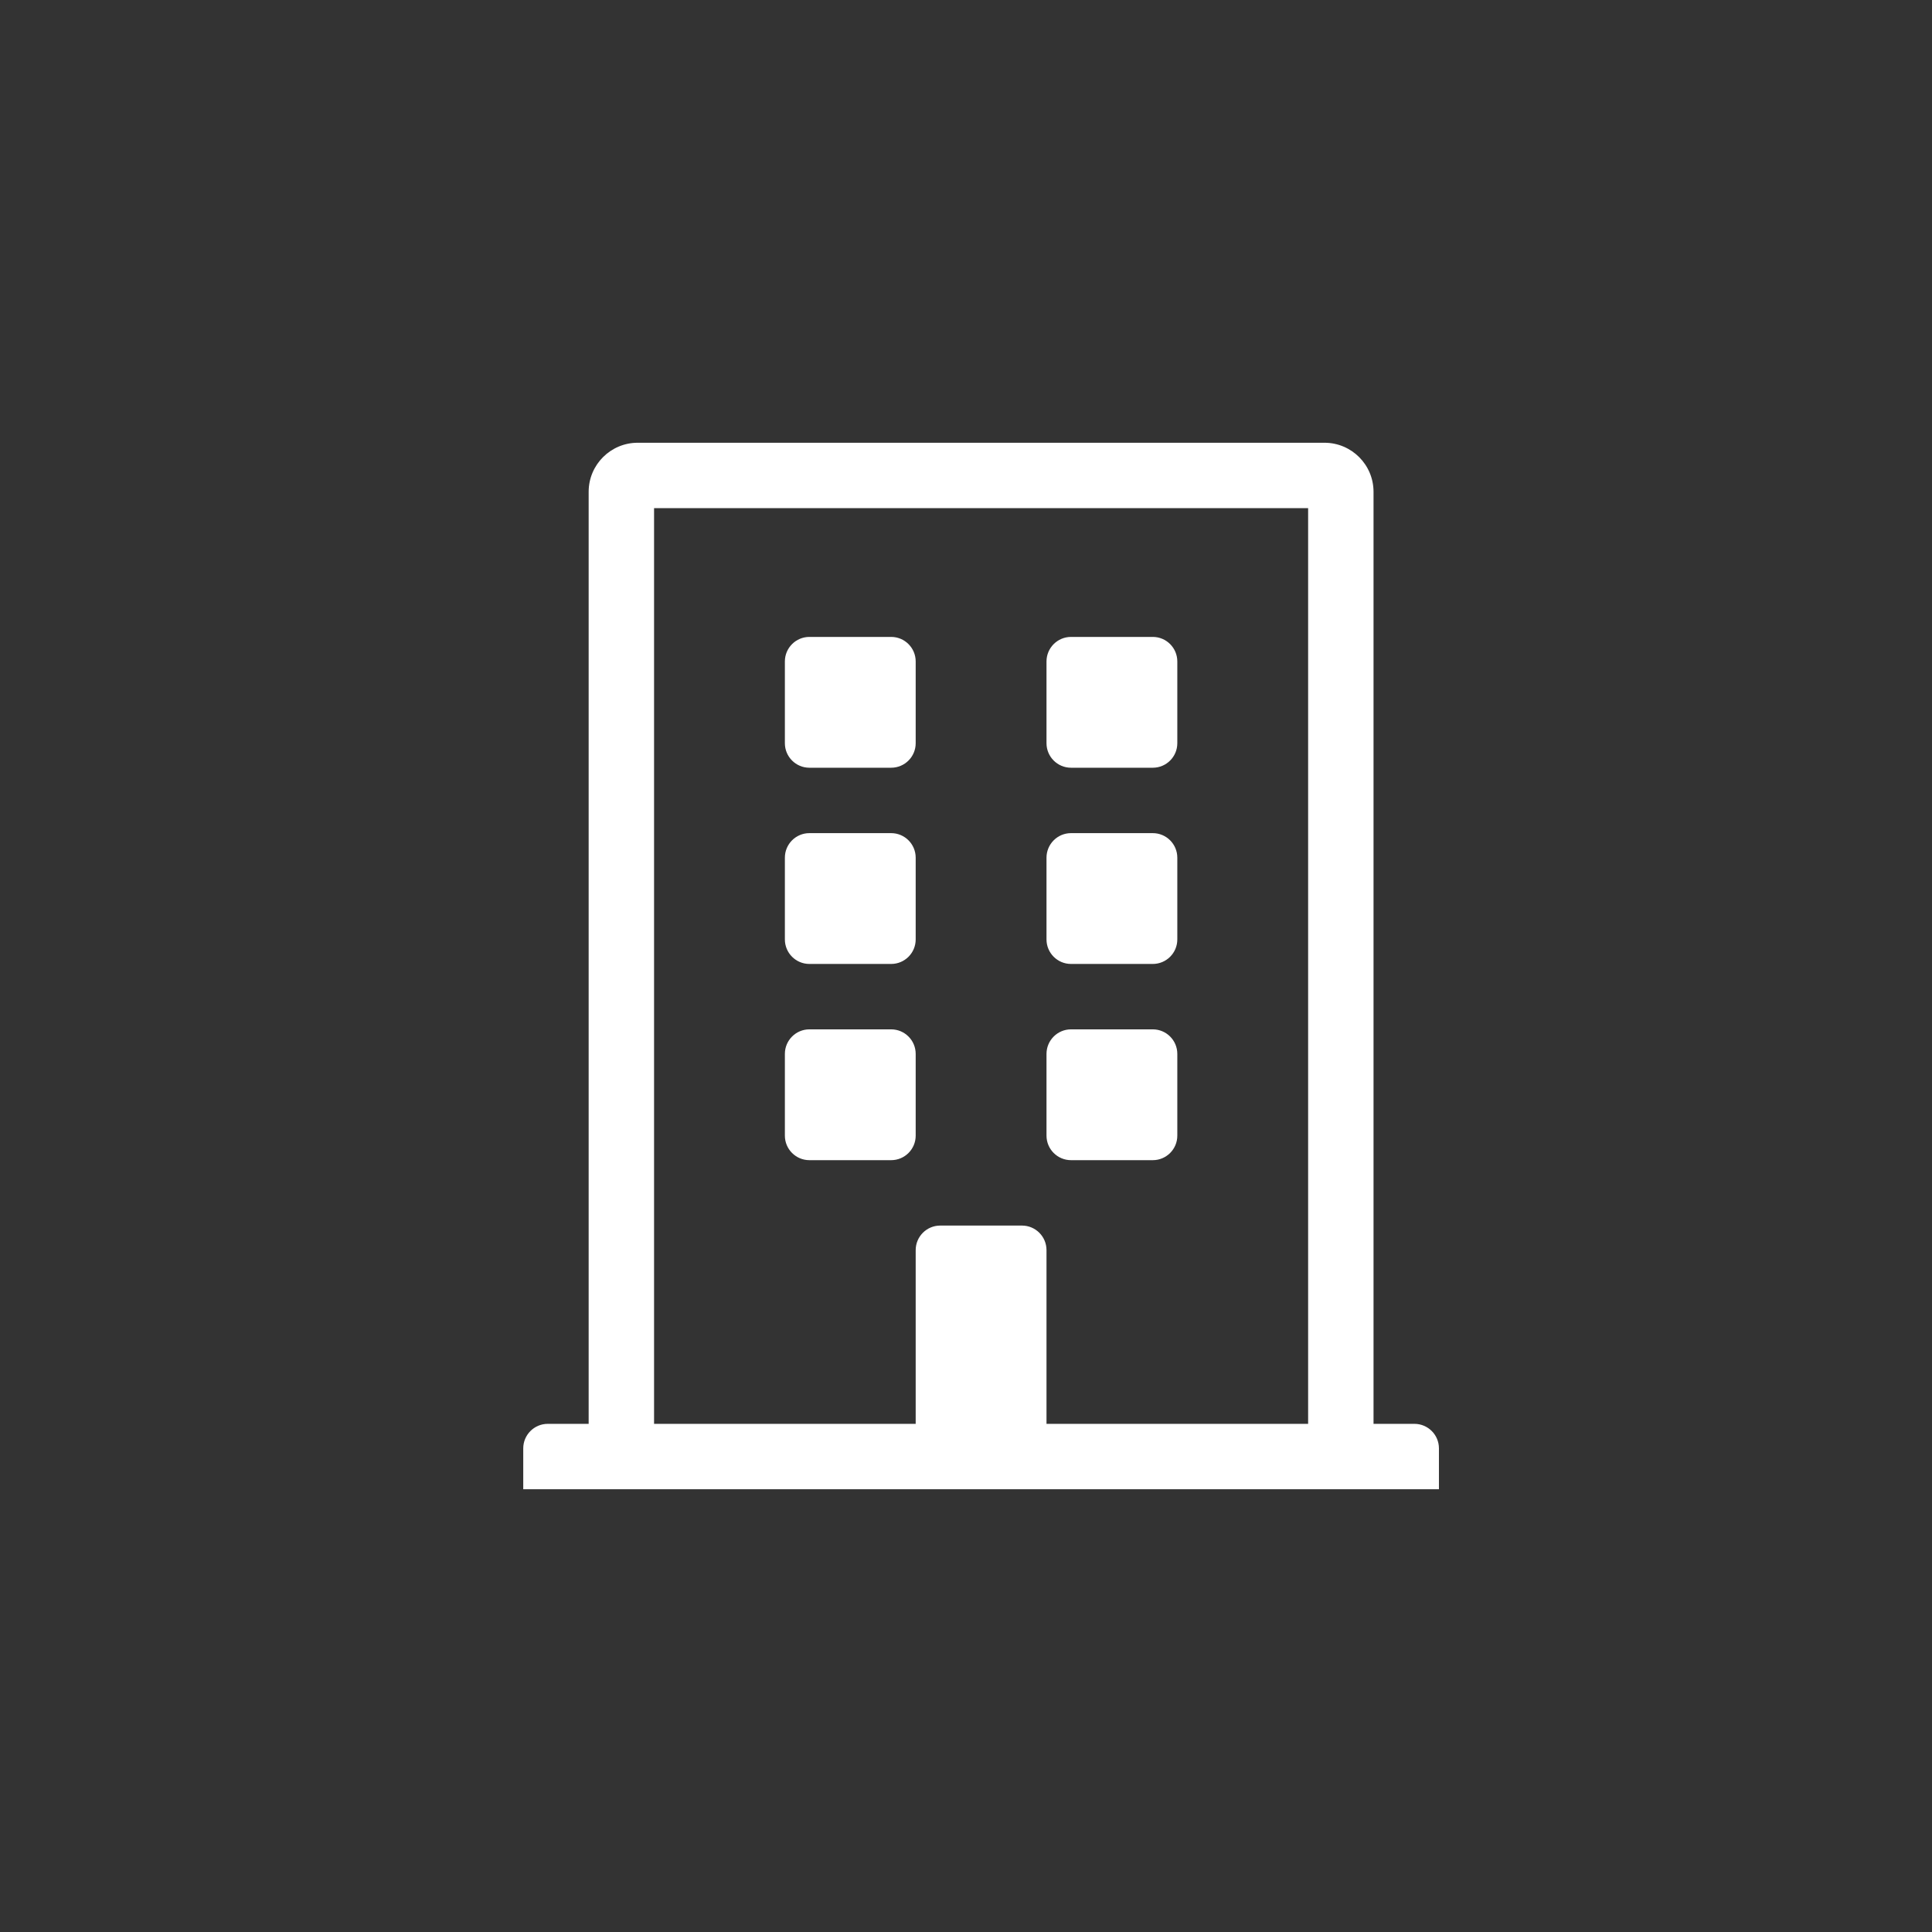 <?xml version="1.0" encoding="UTF-8"?> <svg xmlns="http://www.w3.org/2000/svg" xmlns:xlink="http://www.w3.org/1999/xlink" width="48px" height="48px" viewBox="0 0 48 48" version="1.1"><rect x="0" y="0" width="48" height="48" fill="#333333" stroke="none"/><title>Group 4 Copy</title><g id="Social-2021" stroke="none" stroke-width="1" fill="none" fill-rule="evenodd"><g id="Group-4-Copy" fill="#FFFFFF" fill-rule="nonzero"><g id="building-light" transform="translate(13, 11)"><path d="M9.75,5.434 L9.75,7.465 C9.75,7.801 9.477,8.074 9.141,8.074 L7.109,8.074 C6.773,8.074 6.5,7.801 6.5,7.465 L6.5,5.434 C6.5,5.097 6.773,4.824 7.109,4.824 L9.141,4.824 C9.477,4.824 9.75,5.097 9.75,5.434 Z M15.641,4.824 L13.609,4.824 C13.273,4.824 13,5.097 13,5.434 L13,7.465 C13,7.801 13.273,8.074 13.609,8.074 L15.641,8.074 C15.977,8.074 16.25,7.801 16.25,7.465 L16.25,5.434 C16.25,5.097 15.977,4.824 15.641,4.824 Z M9.141,9.699 L7.109,9.699 C6.773,9.699 6.5,9.972 6.5,10.309 L6.5,12.34 C6.5,12.676 6.773,12.949 7.109,12.949 L9.141,12.949 C9.477,12.949 9.75,12.676 9.75,12.34 L9.75,10.309 C9.75,9.972 9.477,9.699 9.141,9.699 Z M15.641,9.699 L13.609,9.699 C13.273,9.699 13,9.972 13,10.309 L13,12.34 C13,12.676 13.273,12.949 13.609,12.949 L15.641,12.949 C15.977,12.949 16.25,12.676 16.25,12.34 L16.25,10.309 C16.25,9.972 15.977,9.699 15.641,9.699 Z M9.141,14.574 L7.109,14.574 C6.773,14.574 6.5,14.847 6.5,15.184 L6.5,17.215 C6.5,17.551 6.773,17.824 7.109,17.824 L9.141,17.824 C9.477,17.824 9.75,17.551 9.75,17.215 L9.75,15.184 C9.75,14.847 9.477,14.574 9.141,14.574 Z M15.641,14.574 L13.609,14.574 C13.273,14.574 13,14.847 13,15.184 L13,17.215 C13,17.551 13.273,17.824 13.609,17.824 L15.641,17.824 C15.977,17.824 16.25,17.551 16.25,17.215 L16.25,15.184 C16.25,14.847 15.977,14.574 15.641,14.574 Z M22.75,24.984 L22.75,26 L0,26 L0,24.984 C0,24.648 0.273,24.375 0.609,24.375 L1.625,24.375 L1.625,1.219 C1.625,0.546 2.171,0 2.844,0 L19.906,0 C20.579,0 21.125,0.546 21.125,1.219 L21.125,24.375 L22.141,24.375 C22.477,24.375 22.75,24.648 22.75,24.984 Z M19.5,24.375 L19.5,1.625 L3.25,1.625 L3.25,24.375 L9.75,24.375 L9.75,20.059 C9.75,19.722 10.023,19.449 10.359,19.449 L12.391,19.449 C12.727,19.449 13,19.722 13,20.059 L13,24.375 L19.5,24.375 Z" id="Shape"></path></g></g></g></svg> 
